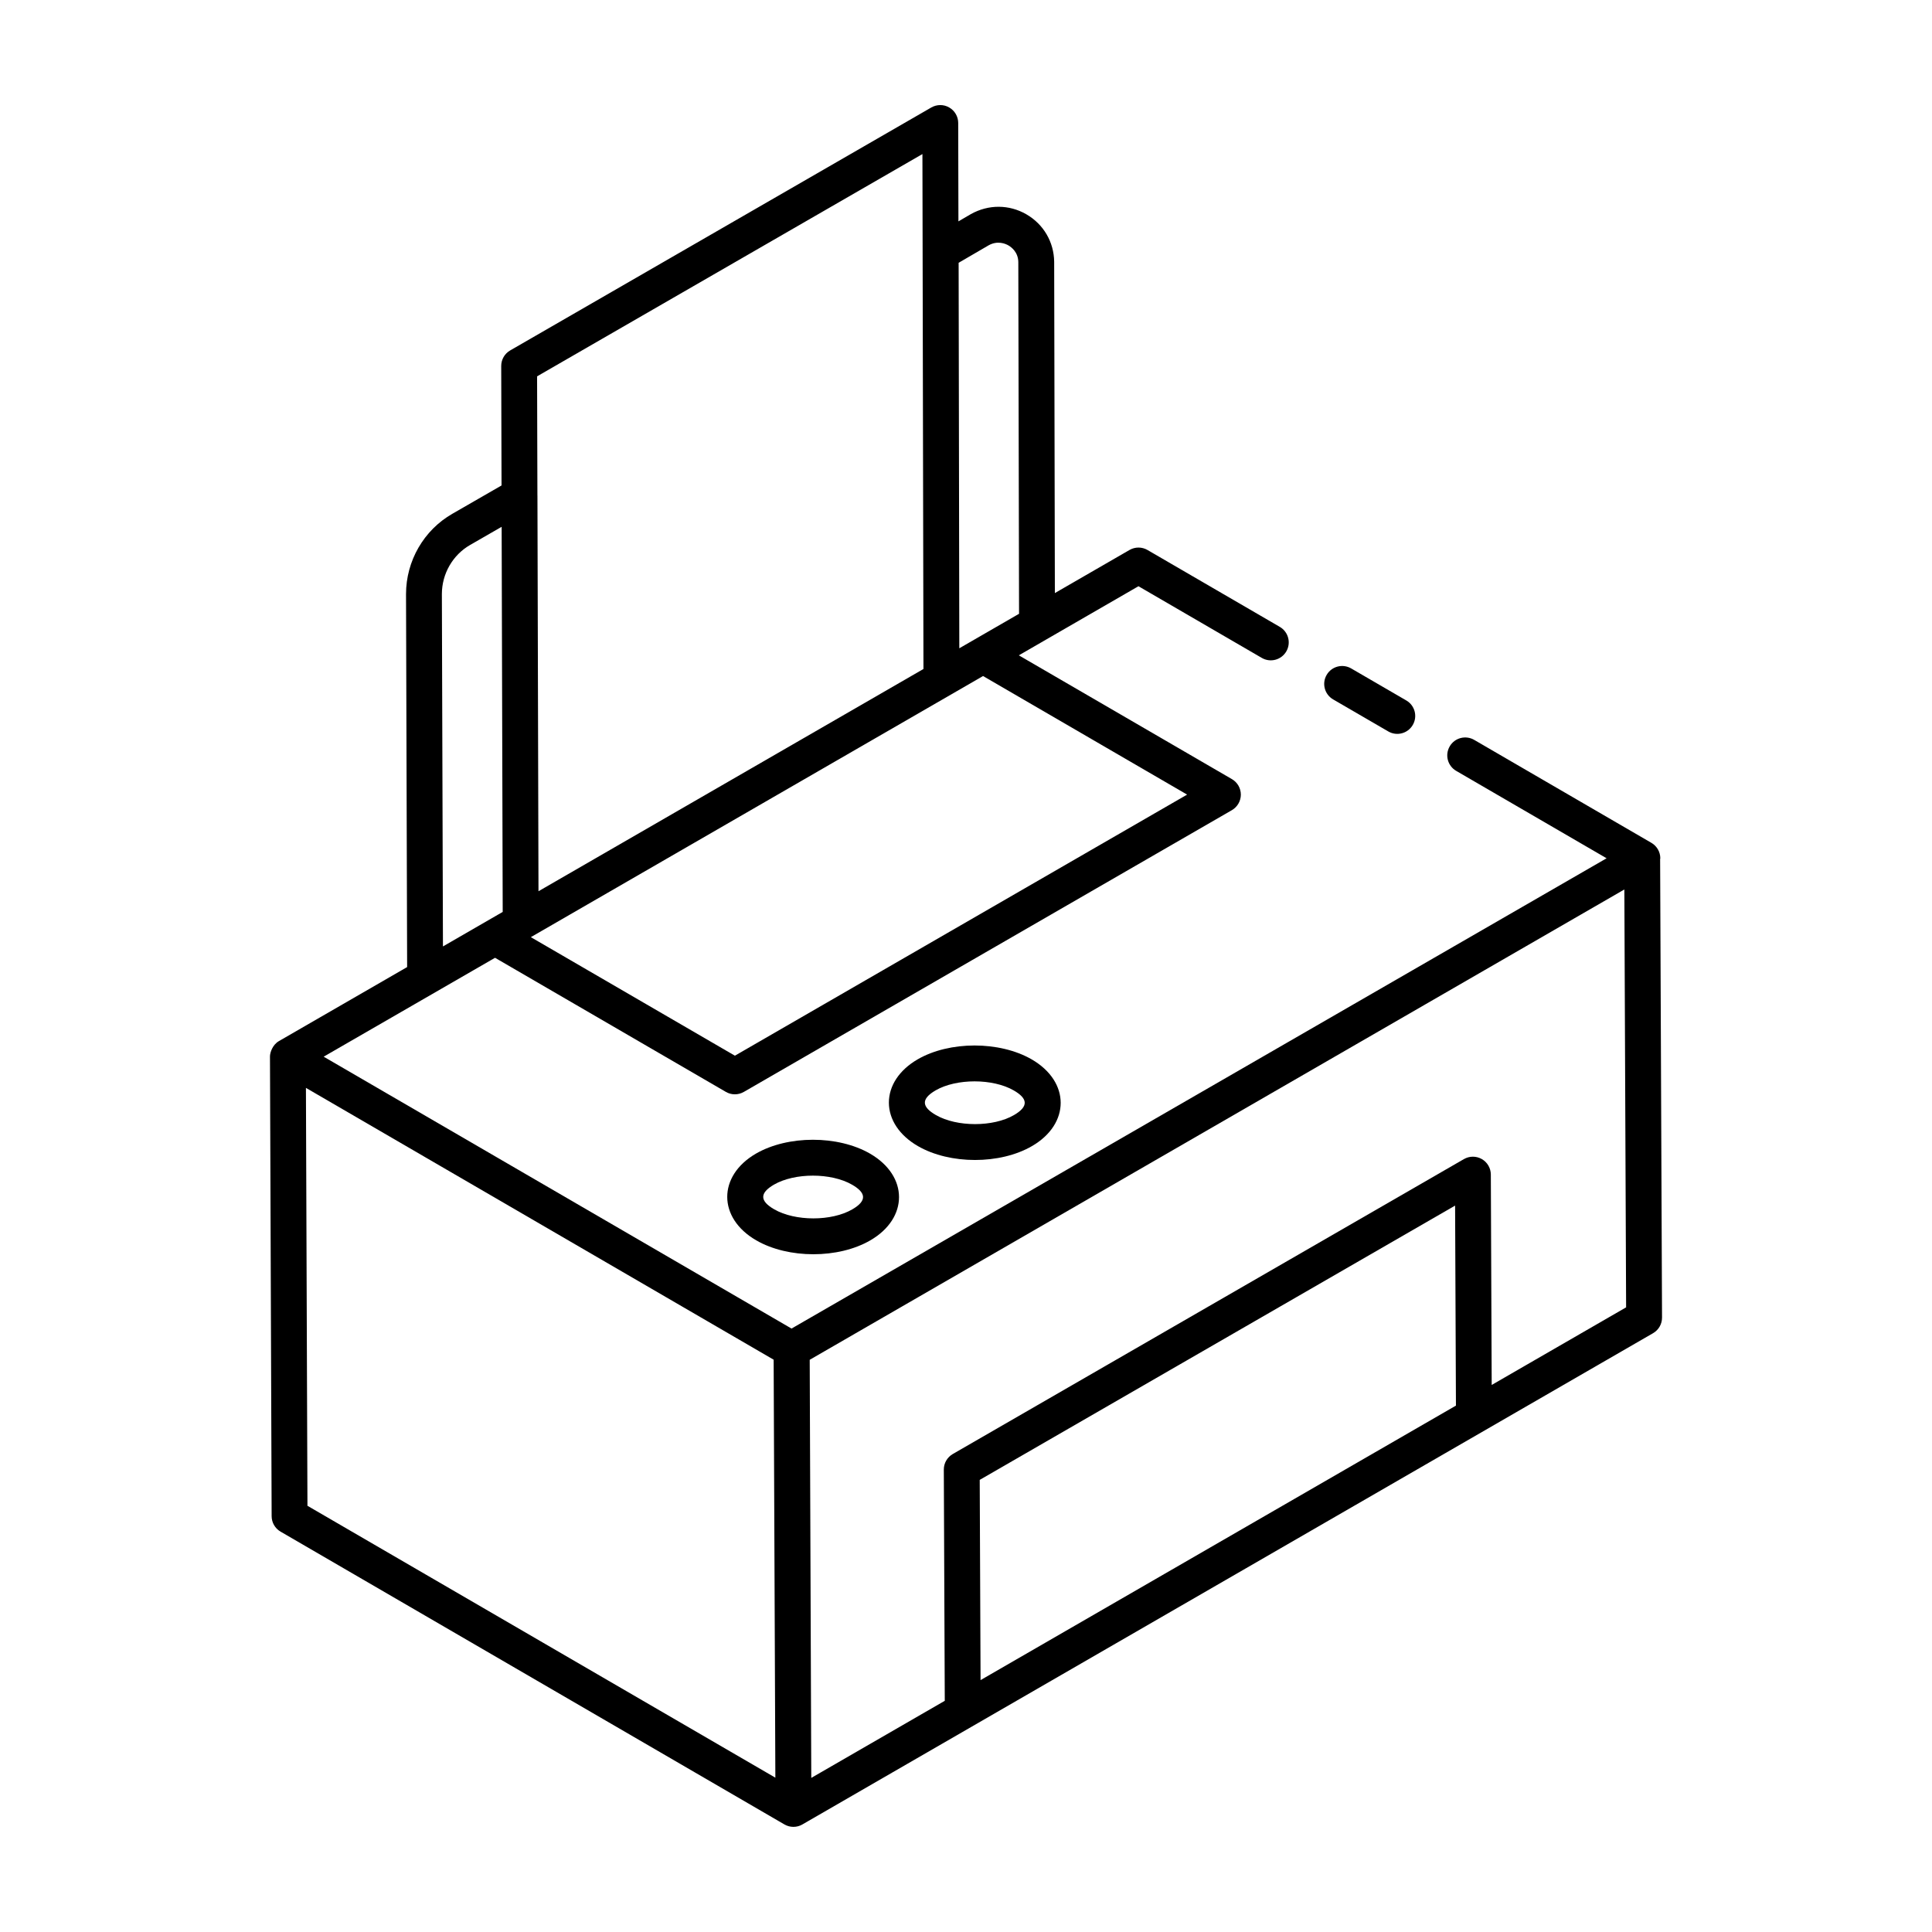 <?xml version="1.0" encoding="UTF-8"?>
<!-- Uploaded to: SVG Find, www.svgrepo.com, Generator: SVG Find Mixer Tools -->
<svg fill="#000000" width="800px" height="800px" version="1.1" viewBox="144 144 512 512" xmlns="http://www.w3.org/2000/svg">
 <g>
  <path d="m356.64 627.5c-0.973 0.562-10.625 6.133 225.44-130.19 1.477-0.855 2.387-2.434 2.375-4.137l-0.504-121.53c0.004-0.059 0.047-0.109 0.047-0.172 0.004-1.695-0.902-3.262-2.367-4.113l-46.953-27.281c-2.254-1.312-5.18-0.559-6.492 1.723-1.324 2.269-0.547 5.176 1.723 6.492l39.855 23.16c-266.34 153.68-198.74 114.67-216 124.63l-123.99-72.051c0.965-0.555 48.434-27.949 45.418-26.207l61.168 35.535c1.48 0.867 3.301 0.852 4.762 0.008l129.34-74.668c1.465-0.848 2.371-2.414 2.375-4.113 0-1.695-0.902-3.262-2.367-4.113l-56.469-32.805c4.516-2.609 33.473-19.332 31.703-18.312l32.68 18.992c2.266 1.324 5.18 0.551 6.5-1.719 1.324-2.269 0.547-5.18-1.719-6.5l-35.062-20.375c-1.48-0.859-3.297-0.859-4.766-0.008l-19.785 11.422-0.184-87.805c-0.07-5.25-2.832-9.953-7.379-12.574-4.559-2.633-10.031-2.66-14.699-0.047l-3.297 1.922-0.055-26.078c-0.004-1.695-0.914-3.258-2.383-4.102-1.473-0.859-3.277-0.84-4.75 0l-111.6 64.383c-1.477 0.848-2.383 2.426-2.375 4.133l0.086 31.652-13.031 7.504c-7.574 4.34-12.281 12.496-12.281 21.289l0.293 98.84-33.977 19.617c-1.68 0.973-2.375 3-2.375 4.113 0 0.004 0.004 0.008 0.004 0.012 0 0.973 0.426 120.8 0.441 121.78 0.004 1.684 0.906 3.246 2.363 4.09l133.53 77.598c1.488 0.863 3.301 0.848 4.762 0.008zm46.996-91.316 125.98-72.688 0.223 53.004-125.98 72.746zm135.68-25.156-0.23-55.758c-0.008-1.695-0.914-3.258-2.387-4.102-1.473-0.848-3.273-0.836-4.742 0.004l-135.46 78.16c-1.477 0.855-2.387 2.434-2.375 4.137l0.254 61.262-35.379 20.43c-0.566-151.87-0.371-99.449-0.414-110.8 5.652-3.262-12.43 7.176 215.89-124.64l0.465 110.74zm-80.719-156.45-119.84 69.191-54.078-31.414c19.695-11.371-32.285 18.641 119.84-69.199zm-52.594-145.57c2.383-1.324 4.453-0.422 5.231 0.023 0.781 0.449 2.59 1.781 2.629 4.418l0.195 93.211-15.832 9.141-0.18-102.16zm-17.551-24.18c0.109 54.551 0.164 81.707 0.273 136.46l-102.02 58.898-0.277-104.8c0-0.008-0.008-0.016-0.008-0.023l-0.086-31.629zm-127.35 116.61c0-5.383 2.875-10.379 7.512-13.035l8.328-4.793 0.234 84.926 0.047 17.133-15.836 9.145zm-35.625 241.61-0.402-110.75 123.95 72.035c0.047 11.328-0.168-41.031 0.453 110.77z"/>
  <path d="m511.91 337.84c2.242 1.309 5.164 0.57 6.492-1.723 1.324-2.269 0.547-5.176-1.723-6.492l-14.613-8.488c-2.262-1.309-5.172-0.551-6.492 1.723-1.324 2.269-0.547 5.176 1.723 6.492z"/>
  <path d="m374.56 449.72c-8.504-4.902-21.781-4.891-30.238 0.008-10.148 5.898-10.137 17.074 0.098 22.98 8.48 4.902 21.777 4.914 30.234-0.008 10.133-5.875 10.16-17.055-0.094-22.98zm-4.684 14.766c-5.484 3.199-15.164 3.199-20.707-0.008-3.785-2.18-3.938-4.277-0.074-6.531 5.516-3.195 15.172-3.184 20.711 0.008 3.633 2.094 4.098 4.191 0.07 6.531z"/>
  <path d="m387.26 447.73c8.48 4.902 21.777 4.914 30.234-0.008 10.133-5.875 10.16-17.055-0.094-22.98-8.504-4.902-21.777-4.902-30.234 0.008-4.836 2.809-7.609 6.988-7.602 11.469 0.008 4.496 2.812 8.691 7.695 11.512zm4.68-14.766c5.516-3.195 15.172-3.184 20.711 0.008 3.633 2.094 4.098 4.188 0.07 6.531-5.484 3.199-15.164 3.199-20.707-0.008-3.621-2.086-4.117-4.176-0.074-6.531z"/>
 </g>
</svg>